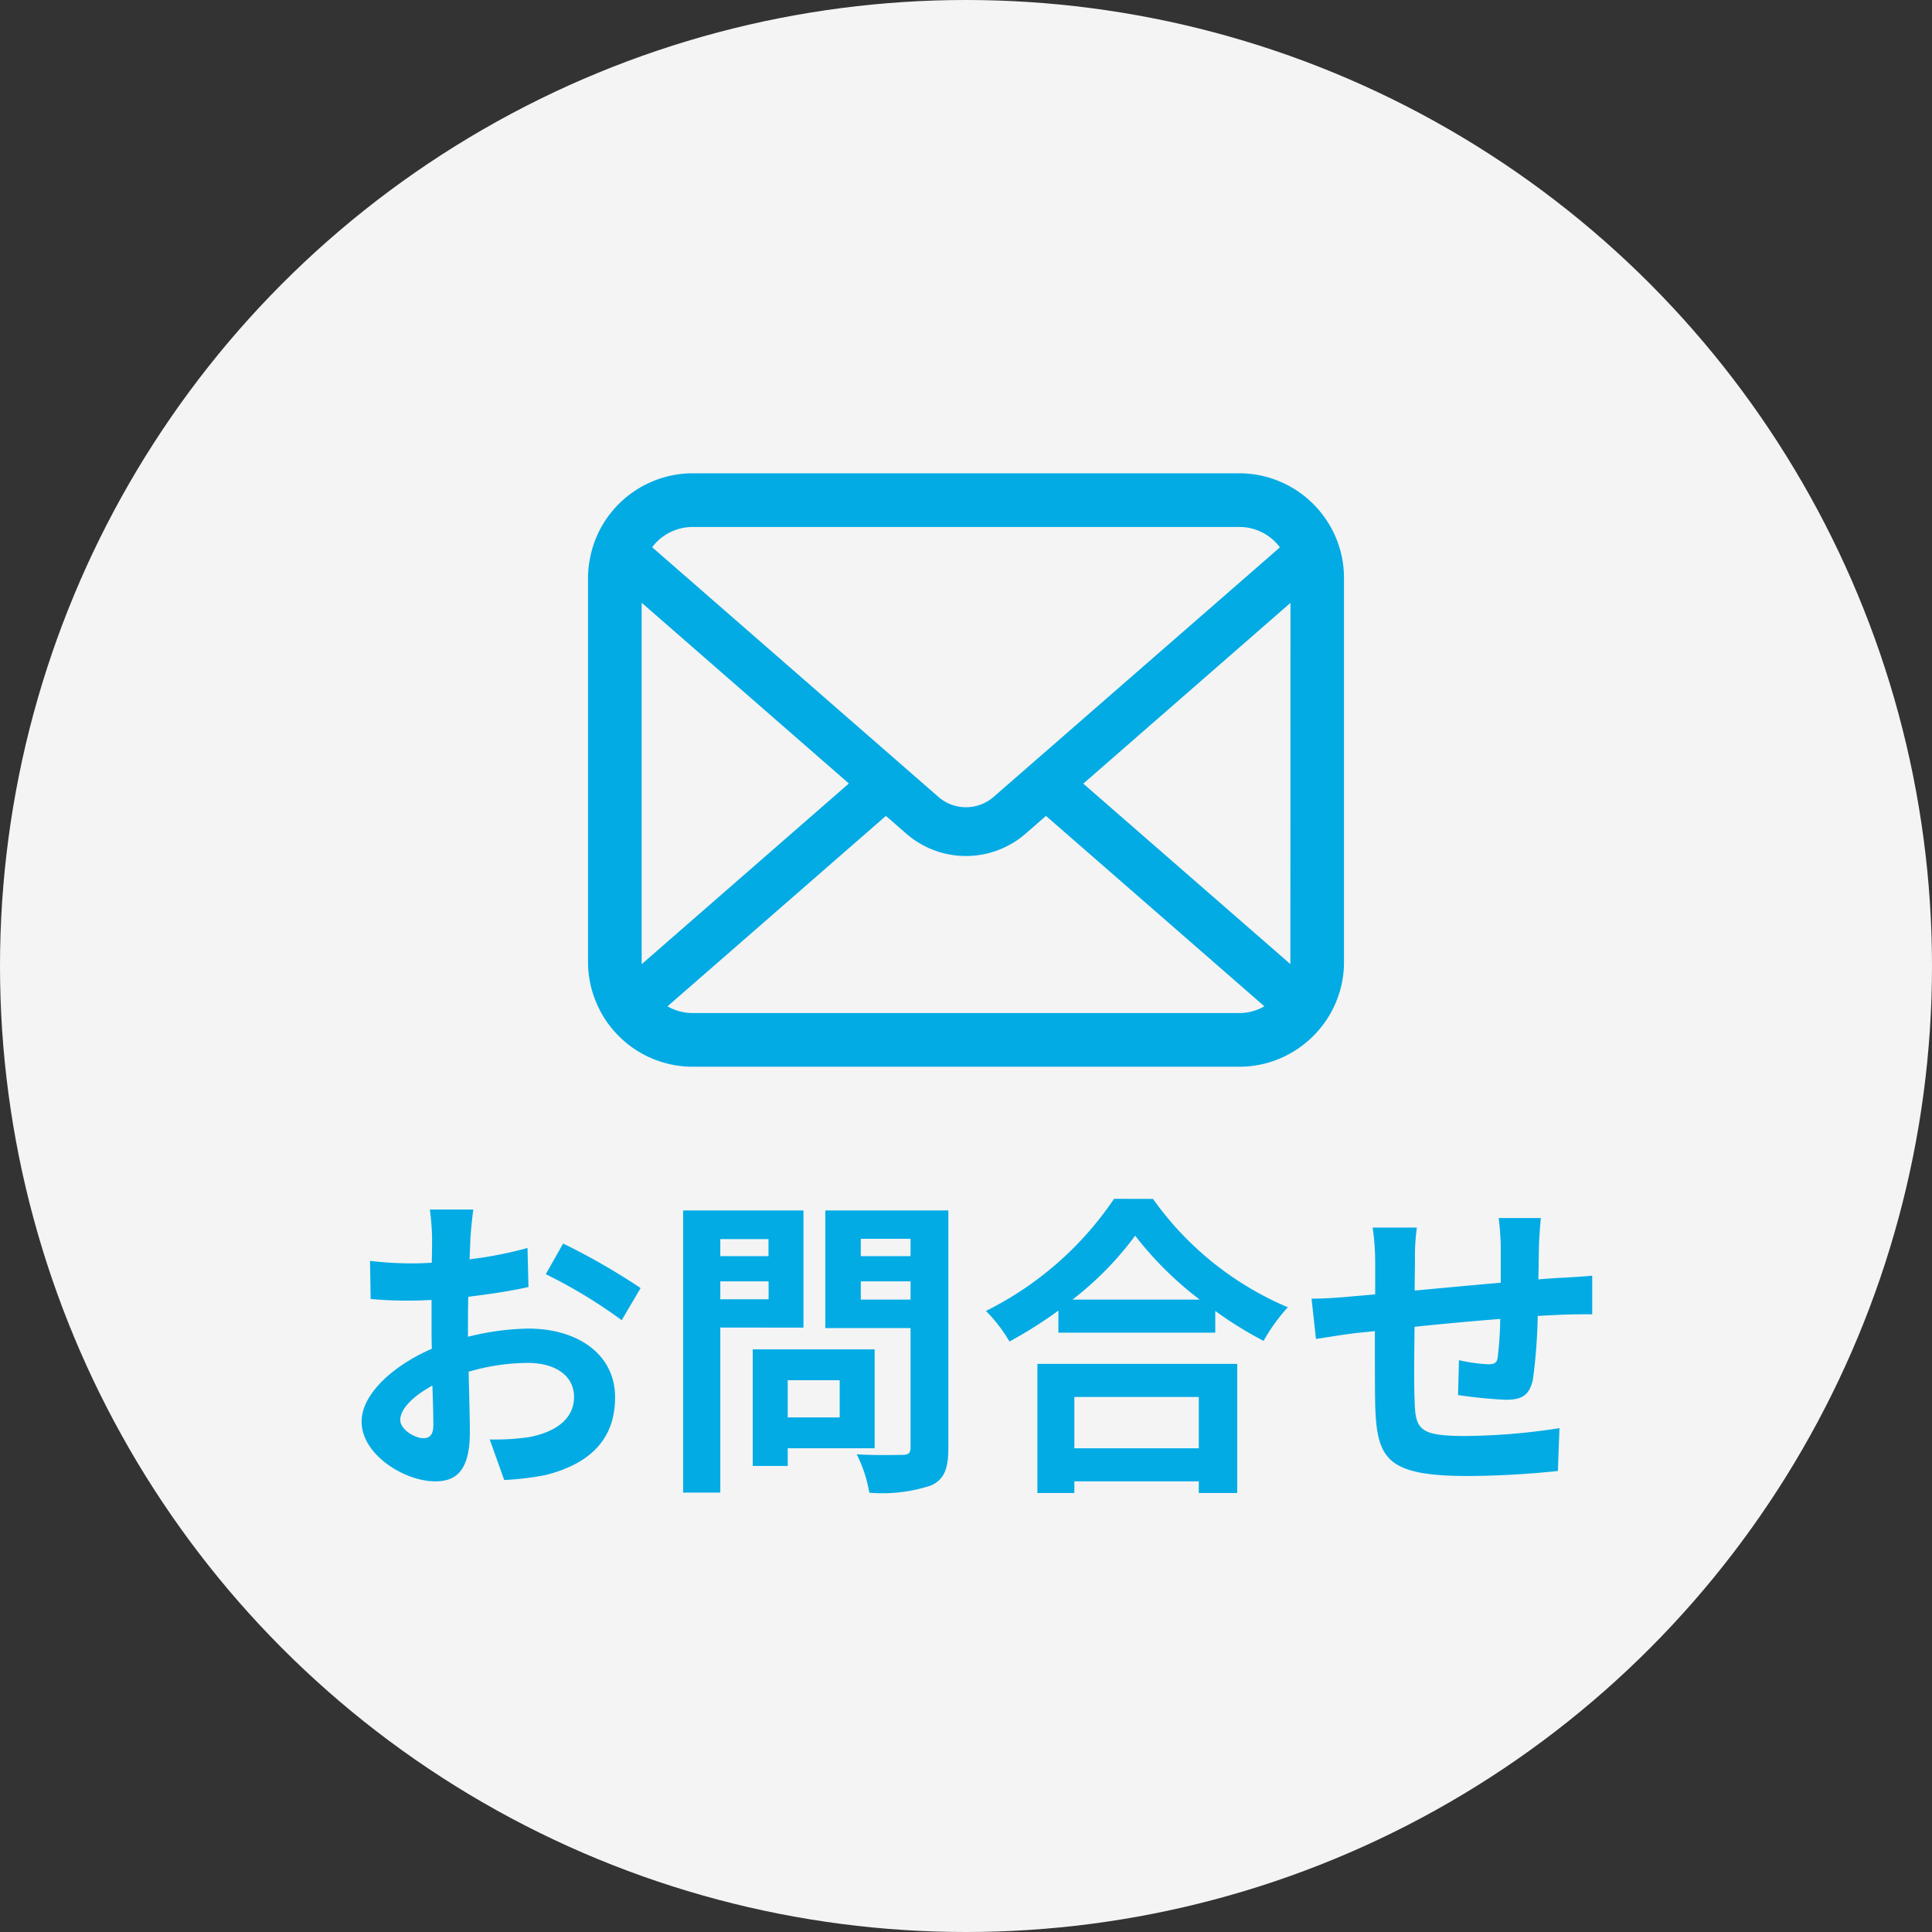 <svg xmlns="http://www.w3.org/2000/svg" width="92" height="92" viewBox="0 0 92 92"><rect x="0" y="0" width="92" height="92" fill="#333333" stroke="none"/><circle cx="46" cy="46" r="46" fill="#f4f4f4"/><path d="M6.54-12.18H4.47a12.072,12.072,0,0,1,.105,1.32c0,.255,0,.69-.015,1.215-.3.015-.6.03-.87.03a16.633,16.633,0,0,1-2.07-.12L1.65-7.92a18.39,18.39,0,0,0,2.1.075c.24,0,.51-.015.8-.03v1.26c0,.345,0,.705.015,1.065-1.845.8-3.345,2.16-3.345,3.465C1.215-.5,3.27.765,4.725.765c.99,0,1.65-.5,1.65-2.355,0-.51-.03-1.68-.06-2.865a10.113,10.113,0,0,1,2.82-.42c1.3,0,2.2.6,2.2,1.62,0,1.1-.96,1.695-2.175,1.92A11.55,11.55,0,0,1,7.32-1.23L8.01.7A13.734,13.734,0,0,0,9.975.465C12.36-.135,13.29-1.47,13.29-3.24c0-2.07-1.815-3.27-4.125-3.27a12.429,12.429,0,0,0-2.88.39v-.555c0-.435,0-.9.015-1.35.975-.12,2.01-.27,2.865-.465L9.12-10.35a18.371,18.371,0,0,1-2.76.54c.015-.375.03-.735.045-1.065C6.435-11.265,6.495-11.91,6.54-12.18Zm4.275,1.62L9.99-9.1a23.866,23.866,0,0,1,3.615,2.19l.9-1.53A31.345,31.345,0,0,0,10.815-10.56ZM3.06-2.16c0-.525.615-1.14,1.53-1.635.03.81.045,1.5.045,1.875,0,.51-.21.63-.48.63C3.765-1.29,3.06-1.695,3.06-2.16Zm17.535-8.61v.81H18.3v-.81ZM18.3-7.905V-8.76h2.3v.855Zm3.96,1.35v-5.58H16.53V1.3H18.3v-7.86ZM23.985-4.05v1.77H21.51V-4.05ZM25.65-.81V-5.52H19.845V.03H21.51V-.81Zm-.66-7.08v-.87h2.37v.87Zm2.37-2.895v.825H24.99v-.825Zm1.8-1.35H23.3v5.6H27.36V-.855c0,.27-.1.36-.39.36s-1.305.03-2.175-.03a6.387,6.387,0,0,1,.6,1.83A7.368,7.368,0,0,0,28.335.96c.63-.285.825-.8.825-1.785Zm11.925,8.88V-.81H35.16V-3.255ZM33.4,1.32H35.16V.765h5.925V1.32h1.83V-4.83H33.4ZM35.07-7.89a15.327,15.327,0,0,0,2.985-3.045A16.432,16.432,0,0,0,41.13-7.89Zm1.98-4.8a15.88,15.88,0,0,1-6.1,5.34A7.284,7.284,0,0,1,32.07-5.895,20.9,20.9,0,0,0,34.4-7.365v1.05h7.47V-7.35a17.992,17.992,0,0,0,2.3,1.425,8.719,8.719,0,0,1,1.155-1.6,15.069,15.069,0,0,1-6.42-5.16Zm20.325.915h-2.01a12.618,12.618,0,0,1,.1,1.38v1.7c-1.365.12-2.82.255-4.1.375,0-.585.015-1.1.015-1.44a9.936,9.936,0,0,1,.09-1.56H49.365a11.586,11.586,0,0,1,.12,1.665v1.515c-.48.045-.87.075-1.14.1-.765.075-1.455.105-1.89.105l.21,1.92c.39-.06,1.32-.21,1.8-.27.255-.03.6-.06,1.005-.105,0,1.395,0,2.85.015,3.495C49.56-.3,50.025.51,53.91.51A42.434,42.434,0,0,0,58.185.27l.075-2.04a30.22,30.22,0,0,1-4.485.375c-2.25,0-2.385-.33-2.415-1.8-.03-.645-.015-2.025,0-3.4,1.275-.135,2.745-.27,4.08-.375a16.526,16.526,0,0,1-.12,1.815c-.03.285-.165.345-.465.345a7.947,7.947,0,0,1-1.38-.195L53.43-3.345a22.7,22.7,0,0,0,2.265.225c.765,0,1.14-.195,1.305-.99a26.315,26.315,0,0,0,.225-3c.435-.03.825-.045,1.155-.06.39-.015,1.185-.03,1.44-.015V-9.03c-.435.045-1.02.075-1.44.1-.345.015-.72.045-1.125.075.015-.5.015-1.035.03-1.62C57.3-10.875,57.345-11.535,57.375-11.775Z" transform="translate(16 69.776)" fill="#03abe4"/><g transform="translate(28 -32.523)"><path d="M35.907,59.085A4.98,4.98,0,0,0,34.876,56.9a4.293,4.293,0,0,0-.339-.376,4.983,4.983,0,0,0-3.531-1.463H4.994a4.989,4.989,0,0,0-3.53,1.463,4.385,4.385,0,0,0-.339.376A4.921,4.921,0,0,0,.1,59.085a4.83,4.83,0,0,0-.1.971v18.27a4.965,4.965,0,0,0,.414,1.983,4.895,4.895,0,0,0,1.049,1.547c.112.112.223.214.344.316a4.989,4.989,0,0,0,3.186,1.148H31.006a4.958,4.958,0,0,0,3.187-1.152,4.314,4.314,0,0,0,.344-.311,5,5,0,0,0,1.054-1.547v0A4.941,4.941,0,0,0,36,78.326V60.056A5.132,5.132,0,0,0,35.907,59.085ZM3.27,58.332a2.412,2.412,0,0,1,1.724-.715H31.006a2.4,2.4,0,0,1,1.942.971L19.315,70.47a2,2,0,0,1-2.629,0L3.057,58.583A1.842,1.842,0,0,1,3.27,58.332ZM2.555,78.325v-17.1l9.867,8.607-9.862,8.6A.729.729,0,0,1,2.555,78.325Zm28.452,2.438H4.994a2.4,2.4,0,0,1-1.208-.32l10.4-9.067.971.845a4.323,4.323,0,0,0,5.681,0l.971-.845,10.4,9.067A2.409,2.409,0,0,1,31.006,80.764Zm2.439-2.438a.761.761,0,0,1,0,.107l-9.861-8.593,9.866-8.608Z" transform="translate(0 0)" fill="#03abe4"/></g></svg>